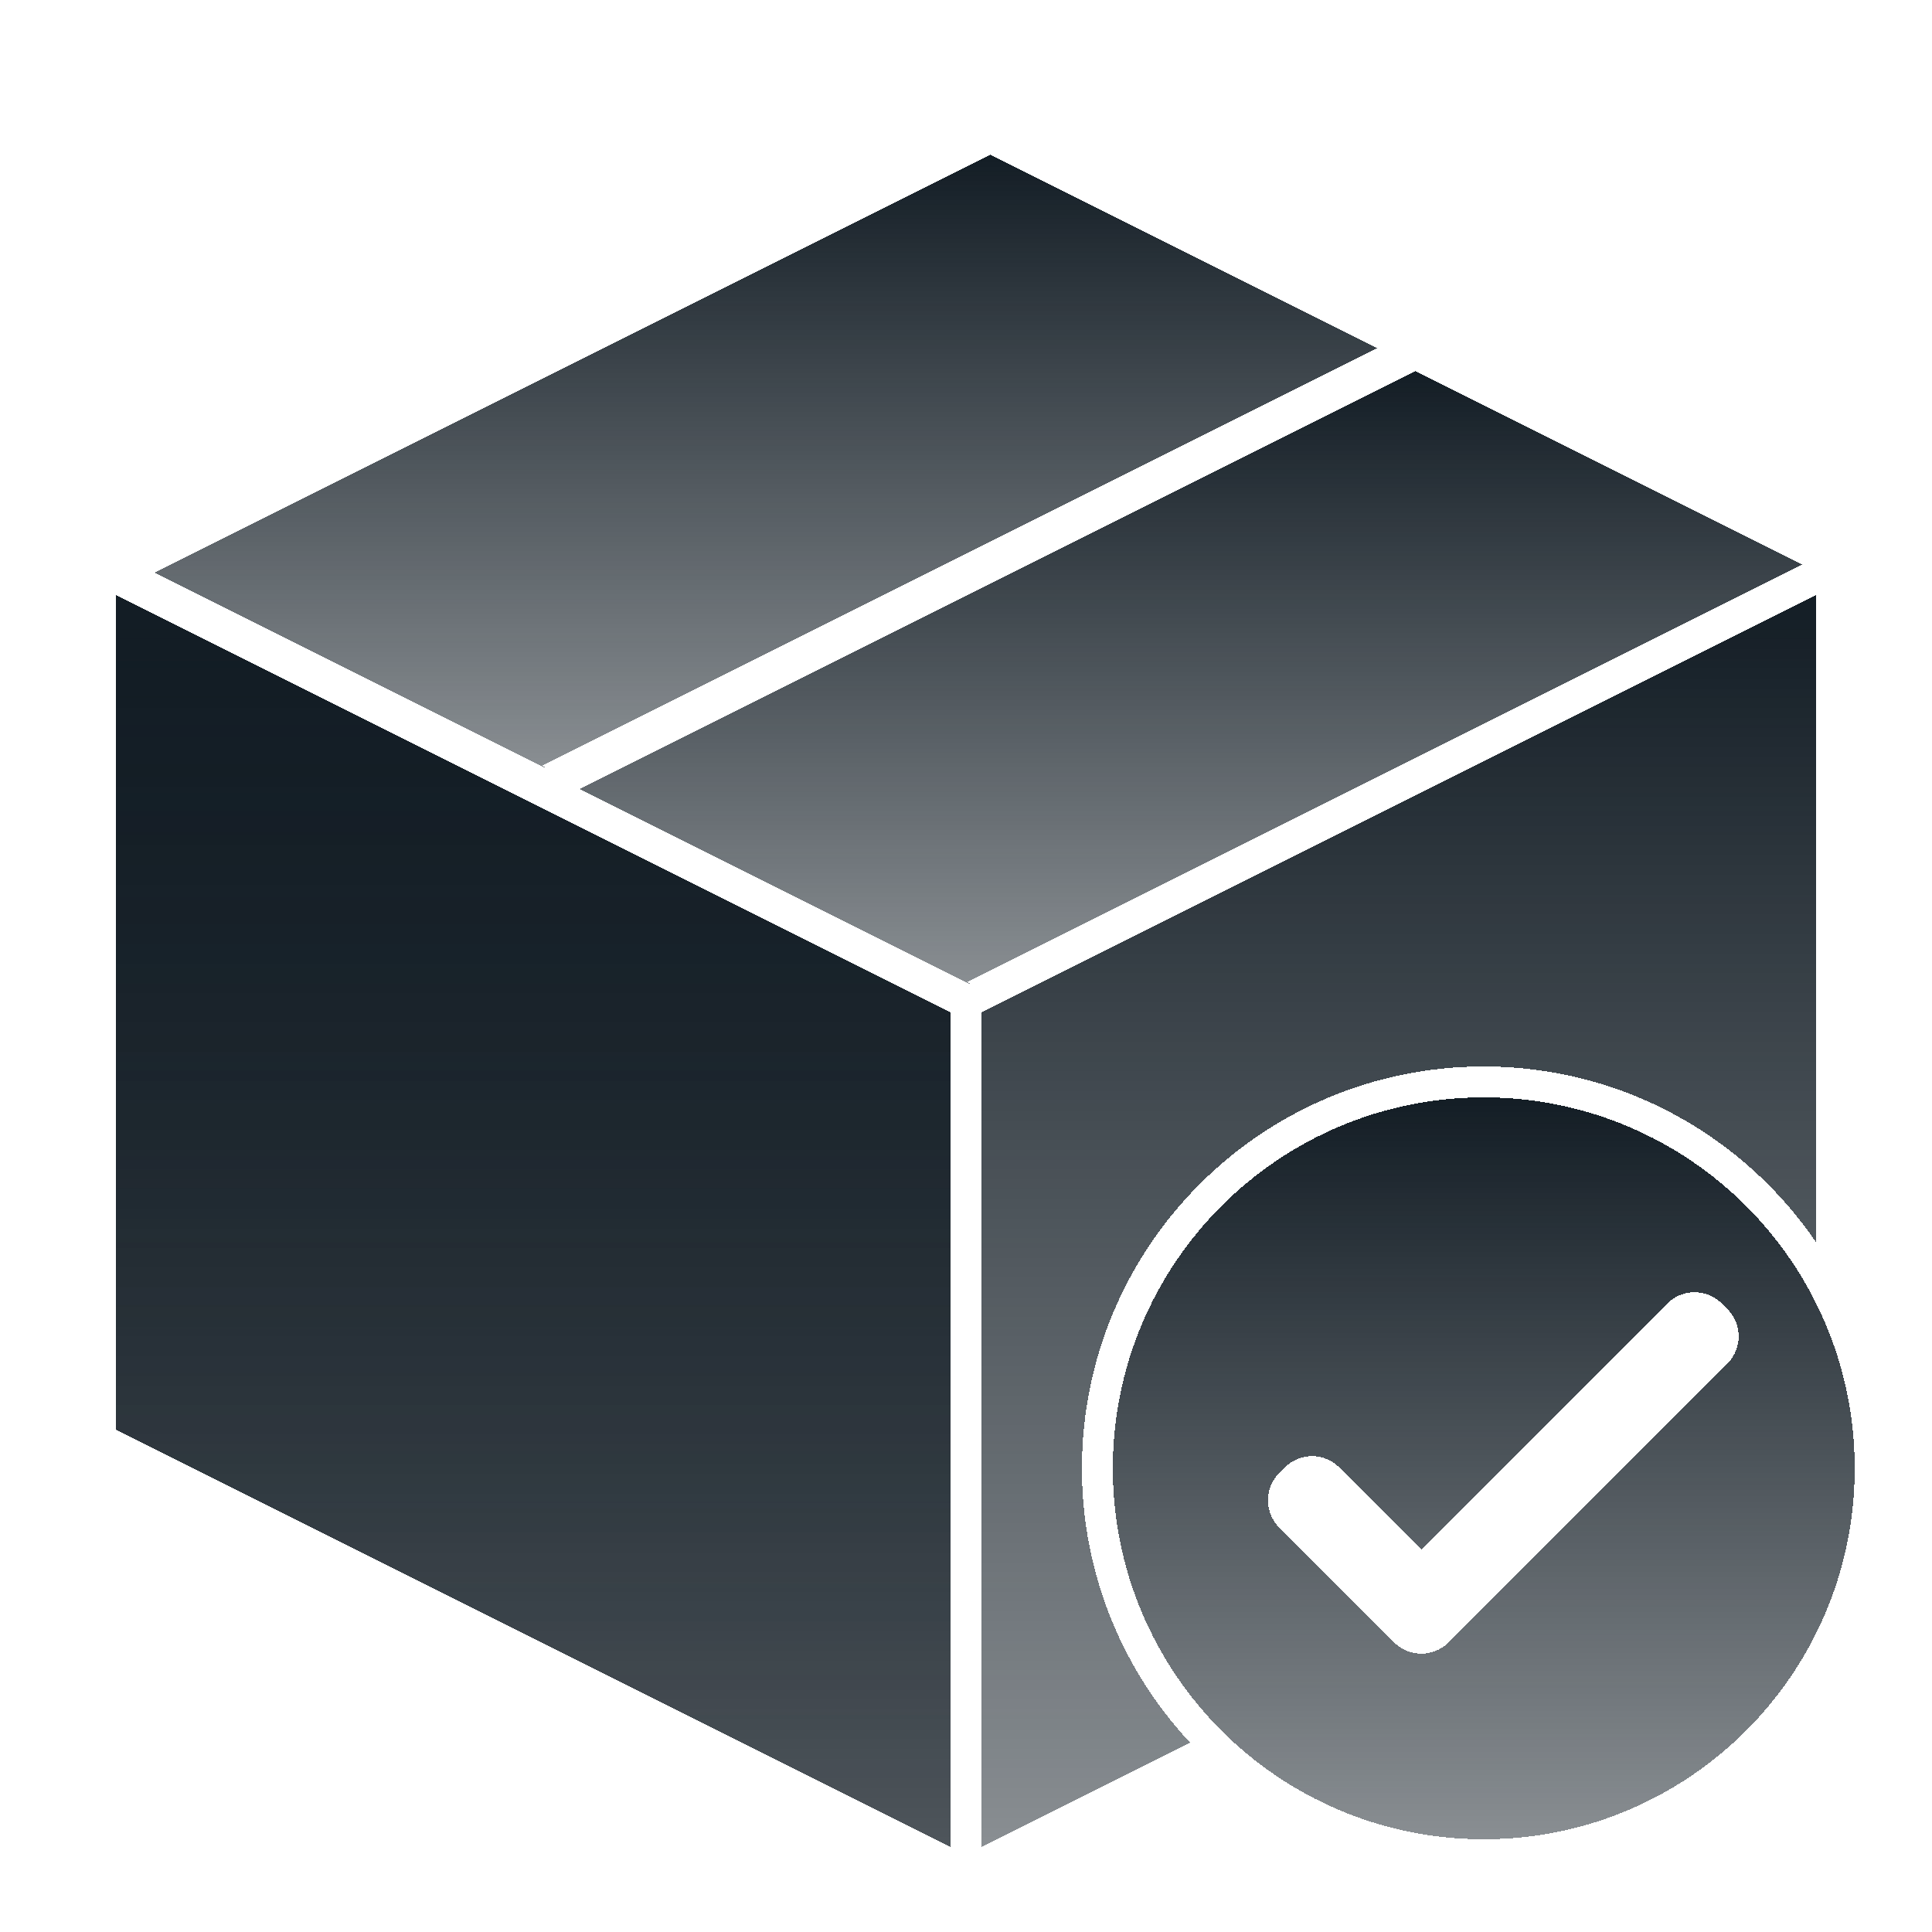 <svg width="250" height="250" viewBox="0 0 250 250" fill="none" xmlns="http://www.w3.org/2000/svg">
<g filter="url(#filter0_d_294_1086)">
<path d="M15 73L123 127V235L15 181V73Z" fill="url(#paint0_linear_294_1086)" shape-rendering="crispEdges"/>
<path d="M15 73L123 127V235L15 181V73Z" fill="url(#paint1_linear_294_1086)" shape-rendering="crispEdges"/>
</g>
<g filter="url(#filter1_d_294_1086)">
<path fill-rule="evenodd" clip-rule="evenodd" d="M154.002 221.499L127 235V127L235 73V156.751C225.64 143.017 209.873 134 192 134C163.281 134 140 157.281 140 186C140 199.724 145.316 212.206 154.002 221.499Z" fill="url(#paint2_linear_294_1086)" shape-rendering="crispEdges"/>
</g>
<g filter="url(#filter2_d_294_1086)">
<path fill-rule="evenodd" clip-rule="evenodd" d="M192 234C218.51 234 240 212.51 240 186C240 159.49 218.51 138 192 138C165.49 138 144 159.49 144 186C144 212.51 165.49 234 192 234ZM165.536 193.669L176.142 204.276L180.385 208.518C182.337 210.471 185.503 210.471 187.456 208.518L205.487 190.487L223.518 172.456C225.471 170.503 225.471 167.337 223.518 165.385L222.811 164.678C220.859 162.725 217.693 162.725 215.74 164.678L200.537 179.88L183.92 196.498L173.314 185.891C171.361 183.938 168.195 183.938 166.243 185.891L165.536 186.598C163.583 188.551 163.583 191.716 165.536 193.669Z" fill="url(#paint3_linear_294_1086)" shape-rendering="crispEdges"/>
</g>
<g filter="url(#filter3_d_294_1086)">
<path fill-rule="evenodd" clip-rule="evenodd" d="M70.538 95.344L20 70.075L128.15 16L178.226 41.038L70.15 95.075L70.613 95.306L70.538 95.344Z" fill="url(#paint4_linear_294_1086)" shape-rendering="crispEdges"/>
</g>
<g filter="url(#filter4_d_294_1086)">
<path fill-rule="evenodd" clip-rule="evenodd" d="M125.538 123.344L75 98.075L183.15 44L233.226 69.038L125.15 123.075L125.613 123.306L125.538 123.344Z" fill="url(#paint5_linear_294_1086)" shape-rendering="crispEdges"/>
</g>
<defs>
<filter id="filter0_d_294_1086" x="11" y="73" width="116" height="170" filterUnits="userSpaceOnUse" color-interpolation-filters="sRGB">
<feFlood flood-opacity="0" result="BackgroundImageFix"/>
<feColorMatrix in="SourceAlpha" type="matrix" values="0 0 0 0 0 0 0 0 0 0 0 0 0 0 0 0 0 0 127 0" result="hardAlpha"/>
<feOffset dy="4"/>
<feGaussianBlur stdDeviation="2"/>
<feComposite in2="hardAlpha" operator="out"/>
<feColorMatrix type="matrix" values="0 0 0 0 0.075 0 0 0 0 0.114 0 0 0 0 0.145 0 0 0 0.5 0"/>
<feBlend mode="normal" in2="BackgroundImageFix" result="effect1_dropShadow_294_1086"/>
<feBlend mode="normal" in="SourceGraphic" in2="effect1_dropShadow_294_1086" result="shape"/>
</filter>
<filter id="filter1_d_294_1086" x="123" y="73" width="116" height="170" filterUnits="userSpaceOnUse" color-interpolation-filters="sRGB">
<feFlood flood-opacity="0" result="BackgroundImageFix"/>
<feColorMatrix in="SourceAlpha" type="matrix" values="0 0 0 0 0 0 0 0 0 0 0 0 0 0 0 0 0 0 127 0" result="hardAlpha"/>
<feOffset dy="4"/>
<feGaussianBlur stdDeviation="2"/>
<feComposite in2="hardAlpha" operator="out"/>
<feColorMatrix type="matrix" values="0 0 0 0 0.075 0 0 0 0 0.114 0 0 0 0 0.145 0 0 0 0.5 0"/>
<feBlend mode="normal" in2="BackgroundImageFix" result="effect1_dropShadow_294_1086"/>
<feBlend mode="normal" in="SourceGraphic" in2="effect1_dropShadow_294_1086" result="shape"/>
</filter>
<filter id="filter2_d_294_1086" x="140" y="138" width="104" height="104" filterUnits="userSpaceOnUse" color-interpolation-filters="sRGB">
<feFlood flood-opacity="0" result="BackgroundImageFix"/>
<feColorMatrix in="SourceAlpha" type="matrix" values="0 0 0 0 0 0 0 0 0 0 0 0 0 0 0 0 0 0 127 0" result="hardAlpha"/>
<feOffset dy="4"/>
<feGaussianBlur stdDeviation="2"/>
<feComposite in2="hardAlpha" operator="out"/>
<feColorMatrix type="matrix" values="0 0 0 0 0.075 0 0 0 0 0.114 0 0 0 0 0.145 0 0 0 0.5 0"/>
<feBlend mode="normal" in2="BackgroundImageFix" result="effect1_dropShadow_294_1086"/>
<feBlend mode="normal" in="SourceGraphic" in2="effect1_dropShadow_294_1086" result="shape"/>
</filter>
<filter id="filter3_d_294_1086" x="16" y="16" width="166.226" height="87.344" filterUnits="userSpaceOnUse" color-interpolation-filters="sRGB">
<feFlood flood-opacity="0" result="BackgroundImageFix"/>
<feColorMatrix in="SourceAlpha" type="matrix" values="0 0 0 0 0 0 0 0 0 0 0 0 0 0 0 0 0 0 127 0" result="hardAlpha"/>
<feOffset dy="4"/>
<feGaussianBlur stdDeviation="2"/>
<feComposite in2="hardAlpha" operator="out"/>
<feColorMatrix type="matrix" values="0 0 0 0 0.075 0 0 0 0 0.114 0 0 0 0 0.145 0 0 0 0.5 0"/>
<feBlend mode="normal" in2="BackgroundImageFix" result="effect1_dropShadow_294_1086"/>
<feBlend mode="normal" in="SourceGraphic" in2="effect1_dropShadow_294_1086" result="shape"/>
</filter>
<filter id="filter4_d_294_1086" x="71" y="44" width="166.226" height="87.344" filterUnits="userSpaceOnUse" color-interpolation-filters="sRGB">
<feFlood flood-opacity="0" result="BackgroundImageFix"/>
<feColorMatrix in="SourceAlpha" type="matrix" values="0 0 0 0 0 0 0 0 0 0 0 0 0 0 0 0 0 0 127 0" result="hardAlpha"/>
<feOffset dy="4"/>
<feGaussianBlur stdDeviation="2"/>
<feComposite in2="hardAlpha" operator="out"/>
<feColorMatrix type="matrix" values="0 0 0 0 0.075 0 0 0 0 0.114 0 0 0 0 0.145 0 0 0 0.5 0"/>
<feBlend mode="normal" in2="BackgroundImageFix" result="effect1_dropShadow_294_1086"/>
<feBlend mode="normal" in="SourceGraphic" in2="effect1_dropShadow_294_1086" result="shape"/>
</filter>
<linearGradient id="paint0_linear_294_1086" x1="69" y1="73" x2="69" y2="235" gradientUnits="userSpaceOnUse">
<stop stop-color="#131D25"/>
<stop offset="1" stop-color="#131D25" stop-opacity="0.5"/>
</linearGradient>
<linearGradient id="paint1_linear_294_1086" x1="69" y1="73" x2="69" y2="235" gradientUnits="userSpaceOnUse">
<stop stop-color="#131D25"/>
<stop offset="1" stop-color="#131D25" stop-opacity="0.5"/>
</linearGradient>
<linearGradient id="paint2_linear_294_1086" x1="181" y1="73" x2="181" y2="235" gradientUnits="userSpaceOnUse">
<stop stop-color="#131D25"/>
<stop offset="1" stop-color="#131D25" stop-opacity="0.5"/>
</linearGradient>
<linearGradient id="paint3_linear_294_1086" x1="192" y1="138" x2="192" y2="234" gradientUnits="userSpaceOnUse">
<stop stop-color="#131D25"/>
<stop offset="1" stop-color="#131D25" stop-opacity="0.5"/>
</linearGradient>
<linearGradient id="paint4_linear_294_1086" x1="99.113" y1="16" x2="99.113" y2="95.344" gradientUnits="userSpaceOnUse">
<stop stop-color="#131D25"/>
<stop offset="1" stop-color="#131D25" stop-opacity="0.5"/>
</linearGradient>
<linearGradient id="paint5_linear_294_1086" x1="154.113" y1="44" x2="154.113" y2="123.344" gradientUnits="userSpaceOnUse">
<stop stop-color="#131D25"/>
<stop offset="1" stop-color="#131D25" stop-opacity="0.5"/>
</linearGradient>
</defs>
</svg>
